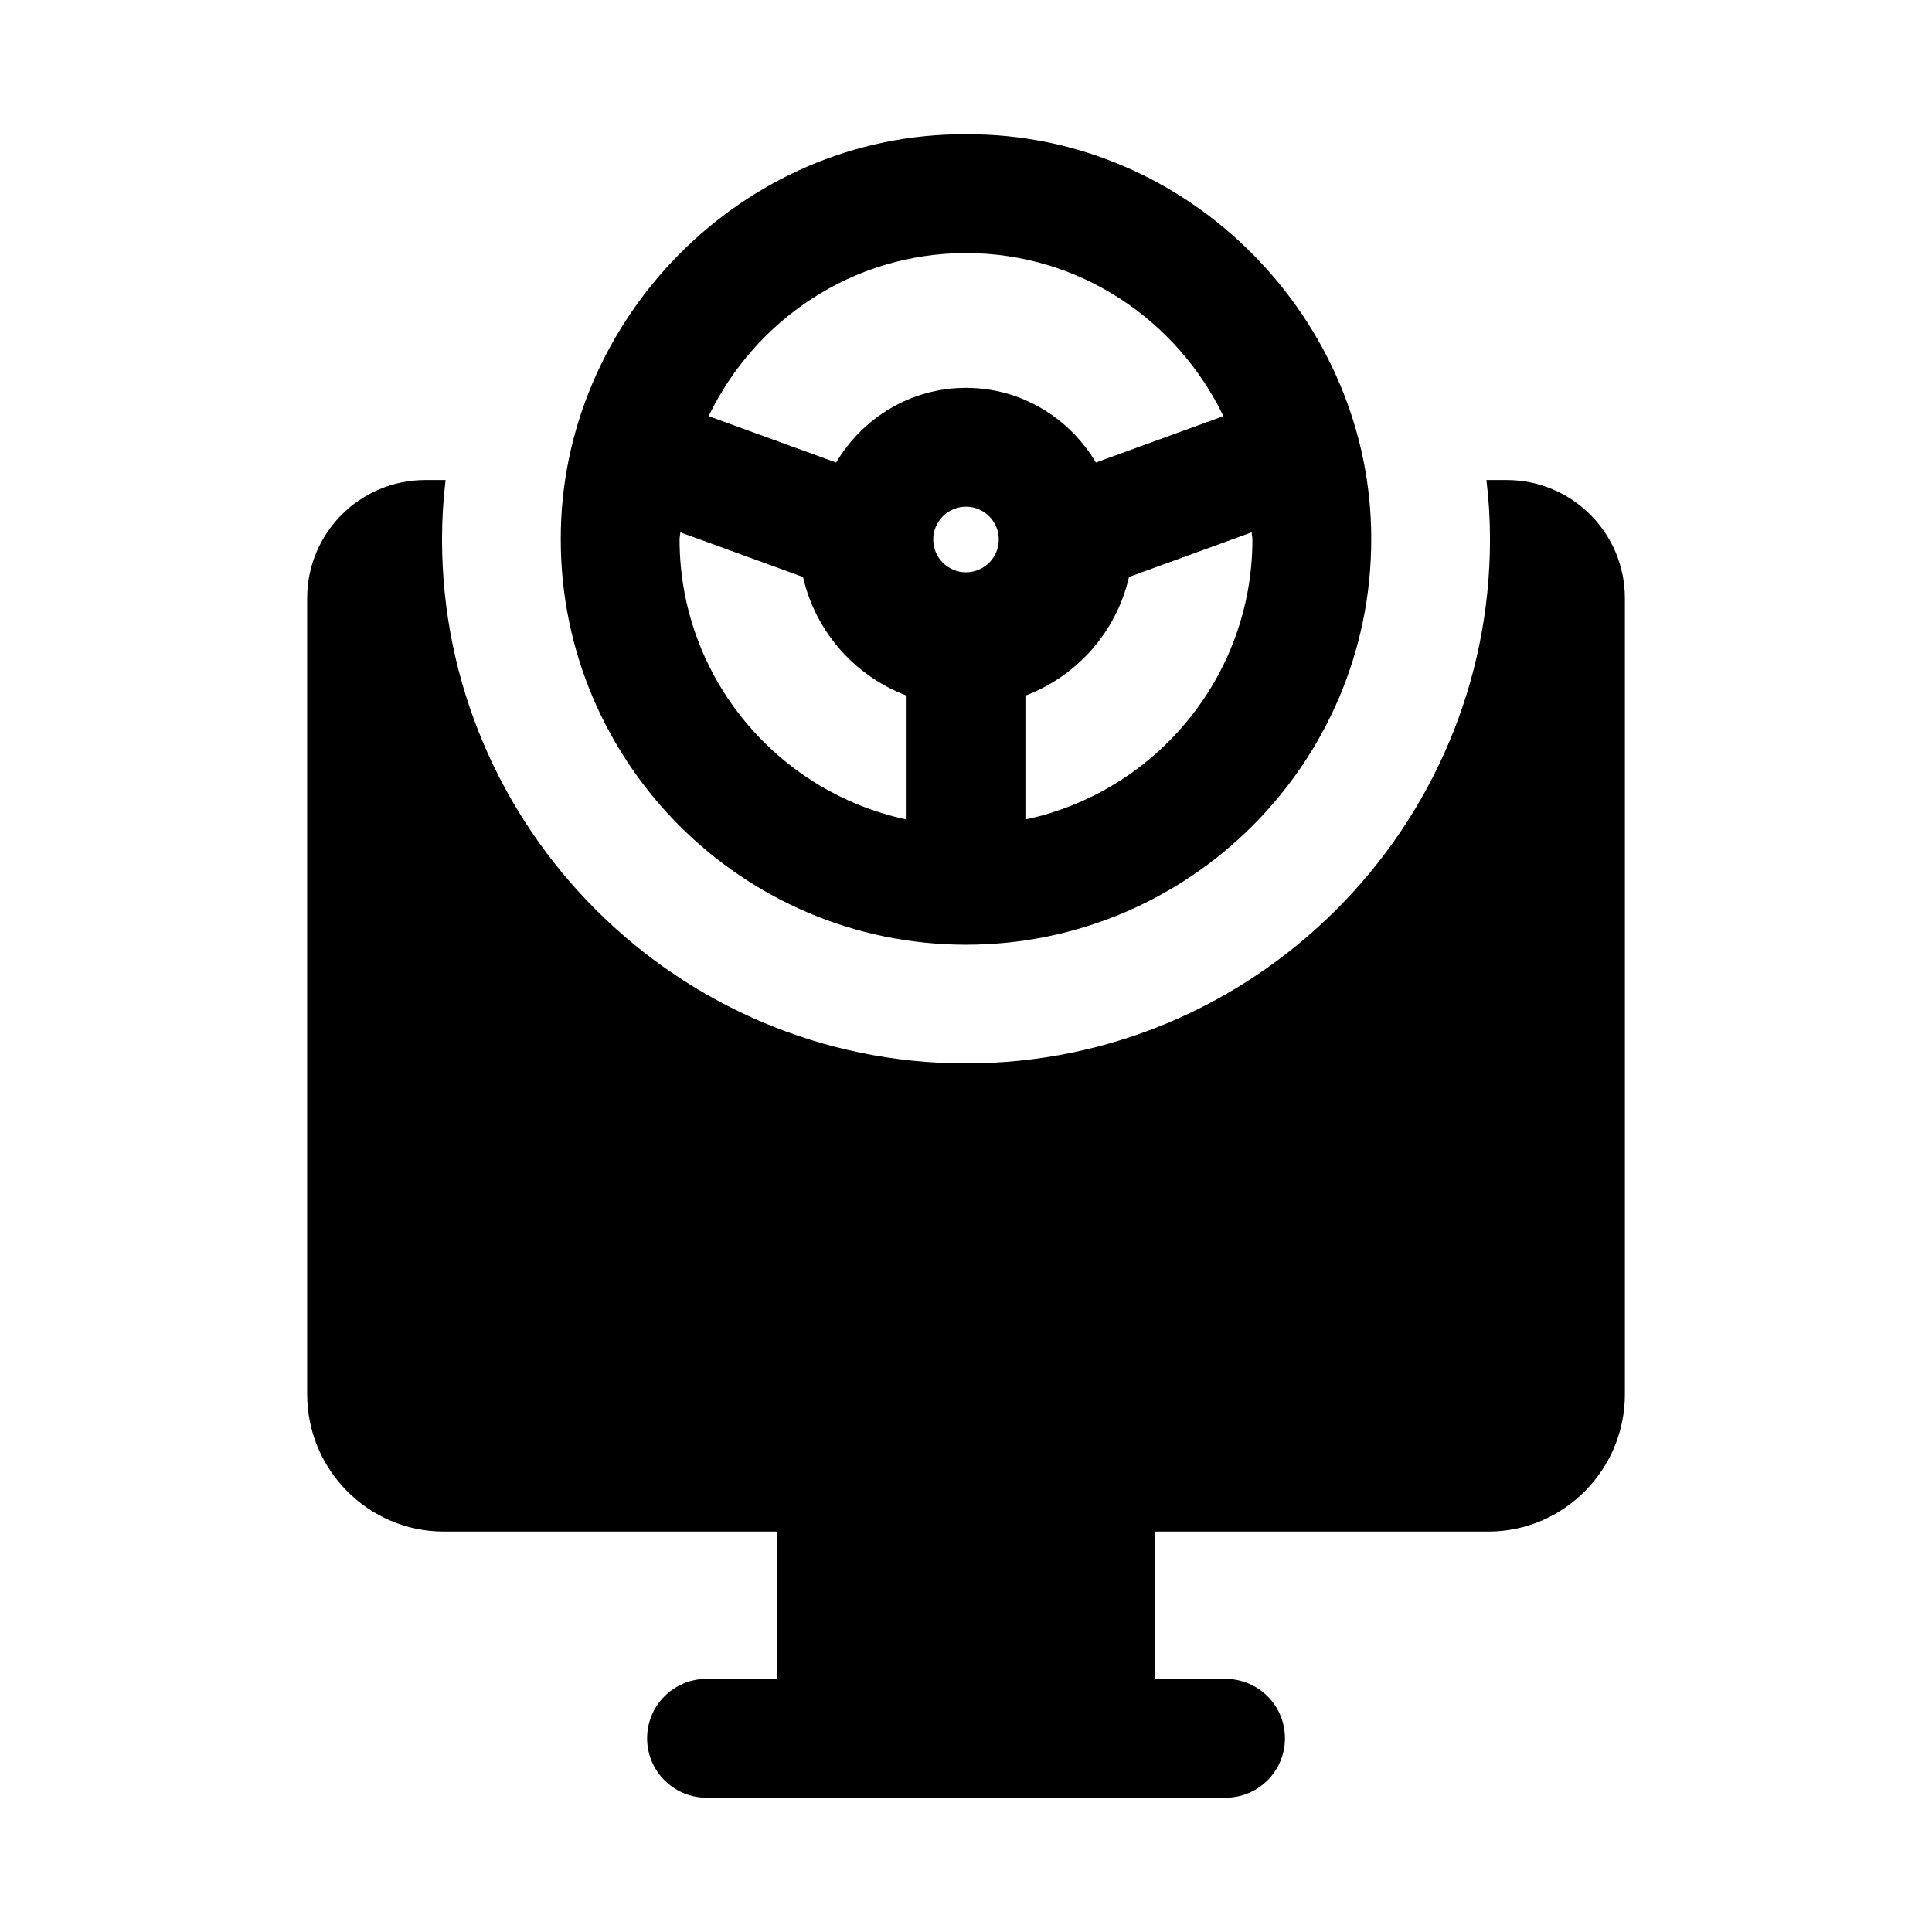 <?xml version="1.0" encoding="UTF-8"?>
<!-- Uploaded to: ICON Repo, www.iconrepo.com, Generator: ICON Repo Mixer Tools -->
<svg fill="#000000" width="800px" height="800px" version="1.1" viewBox="144 144 512 512" xmlns="http://www.w3.org/2000/svg">
 <g>
  <path d="m543.27 271.21h-5.352c0.629 5.195 0.945 10.391 0.945 15.742 0 76.516-62.348 138.86-138.86 138.86s-138.86-62.348-138.86-138.86c0-5.352 0.316-10.551 0.945-15.742h-5.356c-17.32 0-31.332 14.012-31.332 31.332v210.97c0 19.996 16.219 36.367 36.211 36.367h88.266l0.004 39.047h-18.648c-8.703 0-15.742 7.051-15.742 15.742 0 8.695 7.043 15.742 15.742 15.742h137.55c8.703 0 15.742-7.051 15.742-15.742 0-8.695-7.043-15.742-15.742-15.742h-18.648v-39.047h88.266c19.996 0 36.211-16.375 36.211-36.367v-210.97c0-17.32-14.012-31.332-31.332-31.332z"/>
  <path d="m400 394.36c59.227 0 107.39-48.172 107.39-107.39 0.184-57.715-47.734-107.7-107.39-107.39-59.664-0.312-107.58 49.672-107.39 107.39 0 59.219 48.168 107.39 107.39 107.39zm-75.906-107.39c0-0.652 0.176-1.254 0.191-1.898l32.52 11.832c3.328 14.535 13.738 26.242 27.449 31.449v32.824c-34.312-7.273-60.16-37.758-60.16-74.207zm67.219 0c0-4.797 3.891-8.695 8.688-8.695s8.688 3.898 8.688 8.695c-0.004 4.797-3.891 8.695-8.688 8.695s-8.688-3.898-8.688-8.695zm24.43 74.207v-32.824c13.711-5.207 24.121-16.914 27.449-31.453l32.52-11.832c0.016 0.648 0.191 1.25 0.191 1.898 0.004 36.453-25.844 66.938-60.16 74.211zm-15.742-150.11c30.102 0 55.945 17.754 68.211 43.219l-33.785 12.289c-7.012-11.789-19.742-19.793-34.426-19.793s-27.414 8.004-34.422 19.793l-33.785-12.289c12.258-25.465 38.102-43.219 68.207-43.219z"/>
 </g>
</svg>